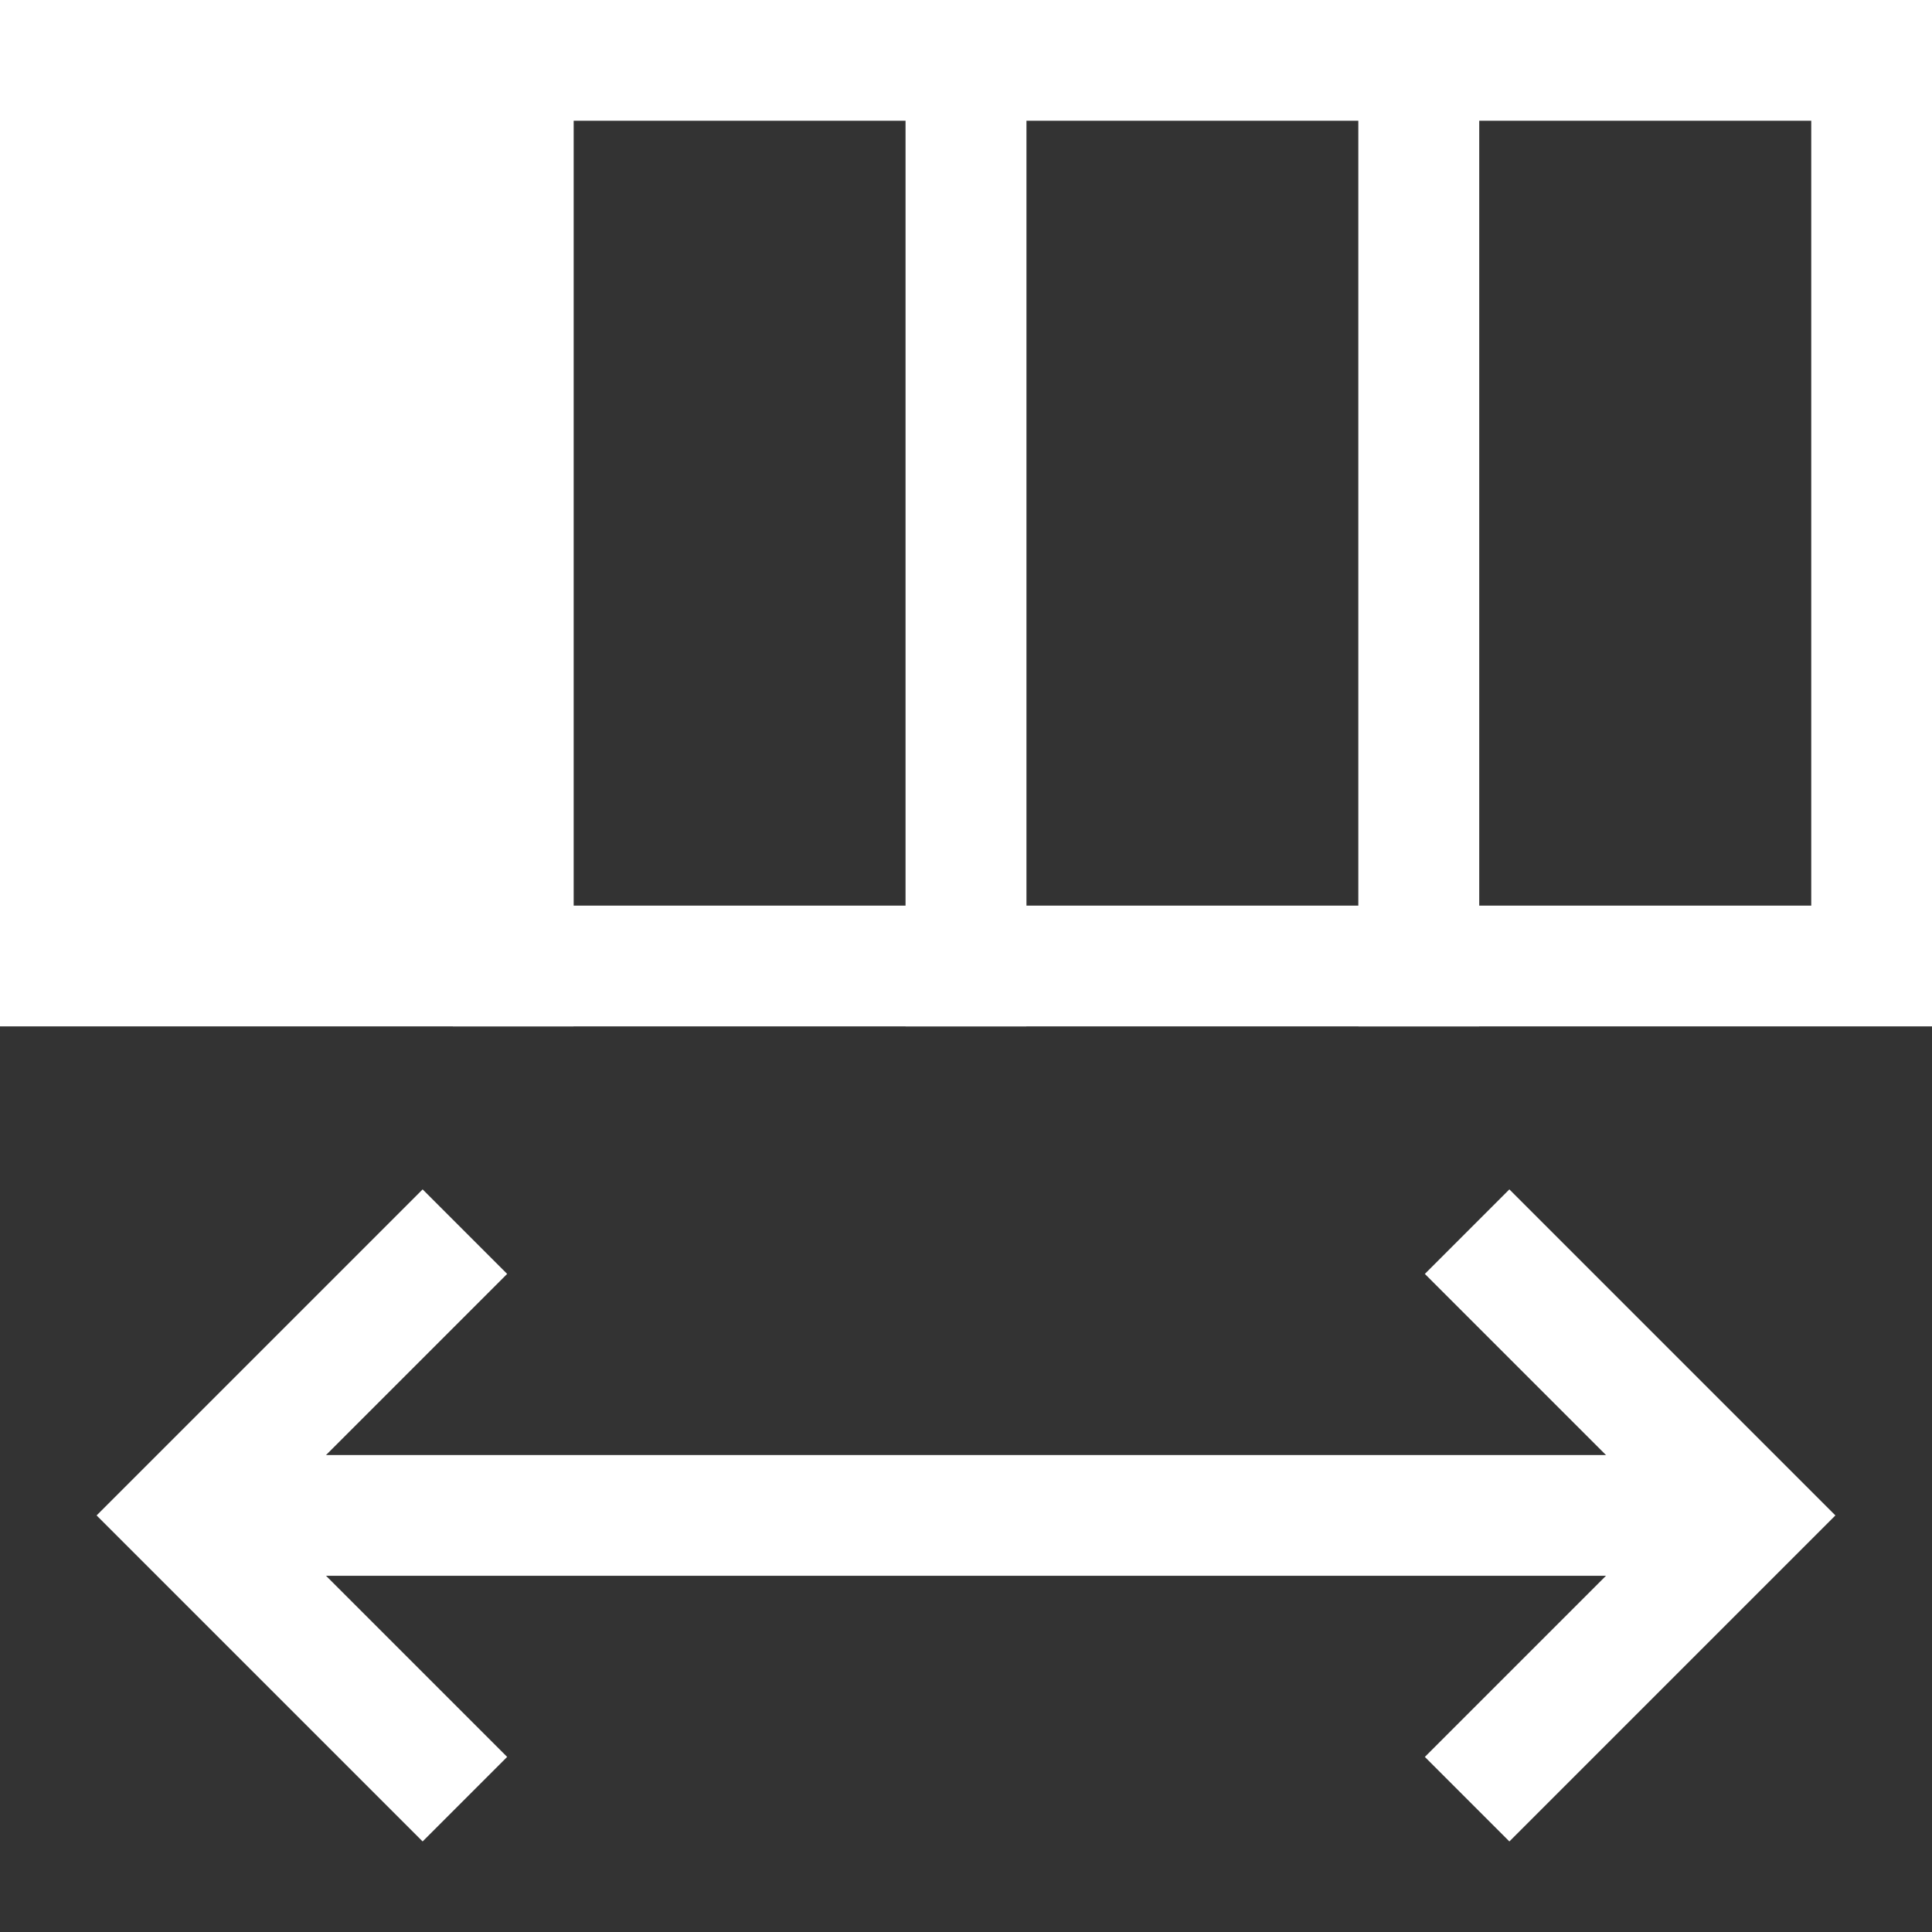 <svg viewBox="0 0 32 32" version="1.1" xmlns="http://www.w3.org/2000/svg" id="Layer_1">
  
  <rect x="0" y="0" width="32" height="32" fill="#333333" stroke="none"/>
  
  <defs>
    <style>
      .st0 {
        fill-rule: evenodd;
      }

      .st0, .st1 {
        fill: #fff;
      }

      .st1, .st2 {
        stroke: #fff;
        stroke-miterlimit: 10;
        stroke-width: 2px;
      }

      .st2 {
        fill: none;
      }
    </style>
  </defs>
  <g data-name="Layer_1" id="Layer_11">
    <rect height="15" width="7.5" y="1" x="1" class="st1"></rect>
    <rect height="15" width="7.5" y="1" x="8.5" class="st2"></rect>
    <rect height="15" width="7.5" y="1" x="16" class="st2"></rect>
    <rect height="15" width="7.5" y="1" x="23.5" class="st2"></rect>
  </g>
  <g id="Isolation_Mode">
    <path d="M29,26.1H3v-2h26v2Z" class="st0"></path>
    <path d="M25,19.7l5.4,5.4-5.4,5.4-1.4-1.4,4-4-4-4,1.4-1.4Z" class="st0"></path>
    <path d="M7,19.7l-5.4,5.4,5.4,5.4,1.4-1.4-4-4,4-4s-1.4-1.4-1.4-1.4Z" class="st0"></path>
  </g>
</svg>